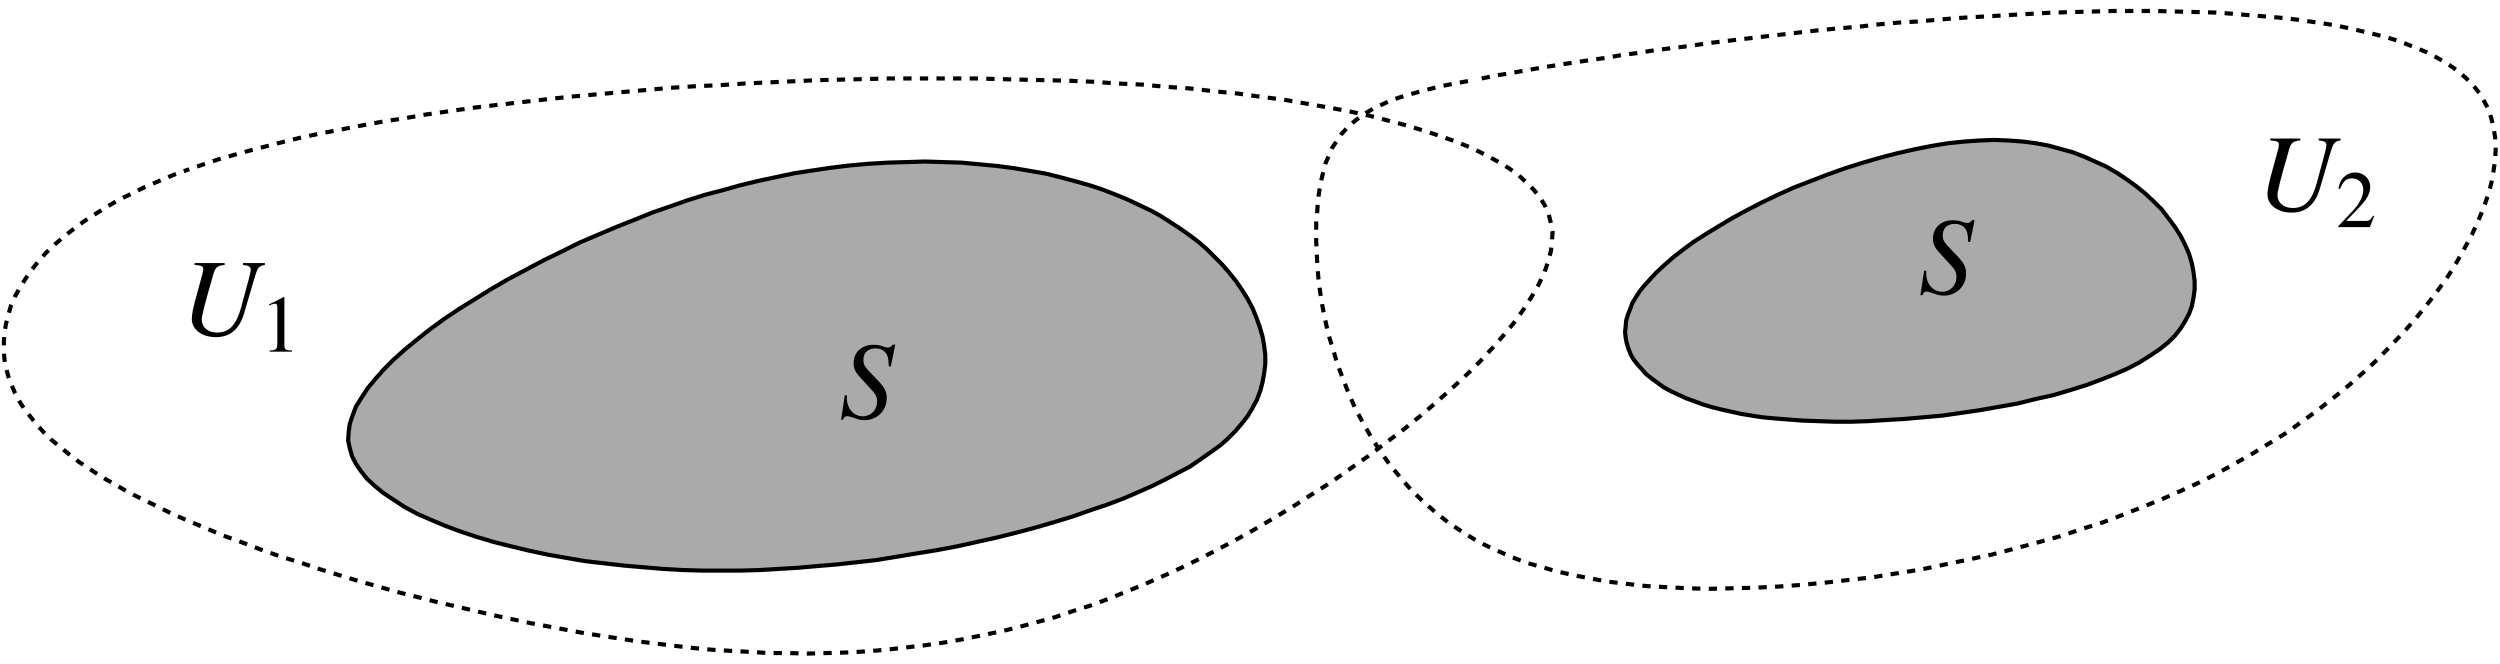 <svg xmlns="http://www.w3.org/2000/svg" xmlns:xlink="http://www.w3.org/1999/xlink" width="271pt" height="96" viewBox="0 0 271 72"><defs><symbol overflow="visible" id="b"><path style="stroke:none" d="M5.156-2.172c0-.781-.265-1.234-1.36-2.328-1.076-1.094-1.17-1.266-1.17-1.844 0-.75.5-1.218 1.313-1.218.437 0 .796.14 1.046.421.282.297.375.704.391 1.516l.219.031.484-2.375h-.281c-.172.25-.281.313-.531.313-.157 0-.313-.047-.563-.14-.25-.11-.64-.157-1.016-.157-1.234 0-2.124.812-2.124 1.984 0 .657.187 1 .906 1.766.156.156.297.312.453.5l.469.5c.562.578.718.89.718 1.406 0 .906-.656 1.594-1.546 1.594-1 0-1.735-.844-1.735-2.016 0-.094 0-.14.016-.25L.61-2.484.203.172h.219C.5-.094.64-.218.875-.218c.125 0 .297.046.625.155.547.204.86.282 1.234.282 1.375 0 2.422-1.032 2.422-2.39zm0 0"/></symbol><symbol overflow="visible" id="c"><path style="stroke:none" d="M9.14-7.61v-.202H6.767v.203c.64.062.843.187.843.546 0 .188-.296 1.375-.875 3.422l-.156.594C6.047-1.094 5.281-.28 3.968-.28c-1 0-1.671-.563-1.671-1.406 0-.407.36-1.813 1.172-4.61l.062-.234c.25-.828.438-1 1.25-1.078v-.204H1.516v.204c.812.062.937.14.937.484 0 .14-.031.328-.094.531l-.625 2.297C1.36-2.984 1.22-2.25 1.22-1.75 1.22-.61 2.313.219 3.83.219c1.562 0 2.562-.86 3.077-2.64l1-3.407c.453-1.563.5-1.625 1.235-1.781zm0 0"/></symbol><symbol overflow="visible" id="d"><path style="stroke:none" d="m4.156-1.203-.11-.047c-.327.5-.437.578-.827.578H1.125l1.469-1.531c.781-.828 1.125-1.485 1.125-2.172 0-.875-.719-1.547-1.625-1.547a1.69 1.69 0 0 0-1.266.547c-.281.297-.406.578-.562 1.188l.187.046c.36-.859.672-1.14 1.281-1.14.735 0 1.235.5 1.235 1.234 0 .688-.406 1.5-1.14 2.281L.265-.109V0h3.421zm0 0"/></symbol><symbol overflow="visible" id="e"><path style="stroke:none" d="M3.453 0v-.125c-.687-.016-.828-.11-.828-.531v-5.25l-.078-.016-1.578.797V-5c.11-.047.203-.078.234-.11.172-.046.313-.093.406-.093.172 0 .25.14.25.422v3.968c0 .282-.062.485-.203.563-.125.078-.25.11-.625.125V0zm0 0"/></symbol><clipPath id="a"><path d="M0 8h169v63.55H0zm0 0"/></clipPath></defs><g clip-path="url(#a)"><path style="fill:none;stroke-width:4.5;stroke-linecap:butt;stroke-linejoin:bevel;stroke:#000;stroke-opacity:1;stroke-dasharray:9,9;stroke-dashoffset:9;stroke-miterlimit:10" d="m207.986 532.013 15.625 5.391 16.172 5.39 16.836 4.805 17.383 4.805 37.187 9.61 19.805 4.804 20.39 4.18 21.602 4.219 21.602 4.18 22.812 4.218 23.399 3.594 23.984 4.18 25.234 3.593 25.196 3.633 25.195 2.969 26.406 3.008 26.368 3.007 27.03 3.008 26.993 2.383 26.992 2.422 27.617 2.383 26.993 2.422 27.578 1.796 27.03 1.172 26.993 1.797 26.406 1.211 26.368 1.211 26.406 1.211 25.82.586 25.195.586 25.196.625h96.015l23.399-.625 22.773-.586 27.031-.586 26.368-.625 27.03-1.172 25.782-1.836 26.406-1.172 26.407-2.422 25.78-1.796 25.821-3.008 25.196-2.383 25.195-3.594 24.61-3.008 23.984-4.218 24.023-4.18 22.774-4.219 22.226-4.765 20.977-5.43 20.39-5.39 19.805-6.016 18.008-5.977 16.797-6.016 16.21-6.601 14.376-7.188 13.203-7.187 12.03-7.227 10.782-7.773 8.985-8.399 7.812-7.812 6.602-8.399 5.39-8.984 3.633-8.437 2.383-9.57 1.797-9.61-.586-10.195-1.211-10.82-3.008-11.368-4.18-12.031-6.015-12.578-7.188-12.617-8.398-13.204-9.61-13.789-11.406-13.789-12.578-14.414-13.203-14.414-15-15-16.211-15-16.797-15-17.422-15-18.594-15-19.18-14.375-19.804-15-19.805-13.789-20.39-14.414-21.016-13.203-20.39-13.203-21.016-12.617-20.39-11.993-20.391-11.406-20.39-10.781-19.806-10.195-19.804-9.61-19.805-8.984-19.219-8.399-19.18-7.812-19.218-7.813-19.18-7.187-19.219-6.016-19.18-6.601-39.609-10.782-19.804-4.804-20.391-4.18-20.39-4.219-20.43-3.593-20.977-3.008-21.015-2.383-20.977-2.422-21.602-1.797-21.015-1.21-21.602-.587-21.015-.586-20.977.586h-21.016L815.8 8.81l-21.016 1.172-20.39 1.211-19.805 1.797-20.39 2.422-19.805 2.383-19.805 2.422-19.805 2.968-19.18 3.008-19.804 3.008-19.18 3.594-38.437 7.187-19.766 4.219-19.805 4.18-20.43 4.804-20.39 4.805-20.977 4.805-21.015 5.39-21.602 5.43-21.015 5.977-21.563 6.015-43.203 13.203-21.016 7.188-21.601 6.601-20.39 7.188-20.392 7.812-19.804 7.188-18.594 7.812-18.633 7.813-17.968 7.773-16.836 8.399-16.172 7.812-15.625 7.813-14.375 8.398-13.828 7.774-12.579 8.437-11.992 7.774-10.82 8.398-10.195 8.398-9.61 7.813-8.398 8.398-7.188 7.813-13.203 16.797-5.39 8.398-4.805 8.985-3.594 8.398-3.594 9.61-2.421 8.984-1.797 9.61-.586 9.023v9.57l.586 10.195 1.796 9.61 2.422 9.609 2.97 10.195 4.218 9.61 5.39 9.609 6.016 9.57 6.602 9.61 7.187 9.023 8.399 9.57 9.609 9.024 9.61 8.398 10.78 8.399 11.407 8.398 11.992 7.774 12.617 7.812 13.203 7.813 13.79 6.601 14.413 7.188 31.172 13.203zm0 0" transform="matrix(.1 0 0 -.1 -.283 71.549)"/></g><path style="fill:none;stroke-width:4.5;stroke-linecap:butt;stroke-linejoin:bevel;stroke:#000;stroke-opacity:1;stroke-dasharray:9,9;stroke-dashoffset:9;stroke-miterlimit:10" d="m1602.986 629.2-13.203-2.382-13.164-2.422-12.031-2.383-11.992-3.007-11.407-3.008-10.78-3.008-10.196-3.008-10.196-3.594-9.023-4.18-8.984-4.218-8.399-4.805-7.812-5.39-6.602-5.39-6.601-6.017-5.977-6.601-9.61-14.375-3.593-8.399-3.633-8.398-2.383-9.023-2.383-9.61-1.835-10.195-1.797-11.406-.586-11.368-1.211-10.82v-22.812l.625-12.578.586-13.204 1.21-13.789 1.798-14.414 2.382-15 3.008-15 3.594-16.21 4.805-15.587 4.804-16.21 6.016-16.172 6.601-16.836 7.188-16.172 8.398-15.625 8.985-15.586 9.61-15 10.82-15 11.367-13.79 12.03-13.827 13.204-12.578 13.164-11.407 14.414-11.406 15.586-10.195 15.625-9.61 17.383-8.398 18.008-7.774 15-6.015 33.593-9.61 18.008-4.18 18.594-3.593 19.805-3.633 20.39-2.383 21.016-2.382 22.188-1.211 22.812-1.211 23.398-.586 23.985.586 24.61.586 25.194 1.21 25.196 1.797 25.82 2.422 26.406 3.008 26.368 2.969 25.82 4.219 26.406 4.18 25.781 5.429 25.82 5.39 25.196 5.391 25.195 6.602 24.61 6.601 23.984 6.602 23.398 7.812 22.813 7.188 22.188 8.398 21.015 8.399 20.977 8.398 20.43 8.985 19.804 9.023 19.18 9.61 19.218 10.78 19.18 10.821 18.594 11.367 18.594 11.406 17.422 12.618 17.382 12.578 16.797 13.203 16.211 13.203 16.211 14.414 15 13.79 14.375 15 13.828 14.413 13.203 15 12.579 15.586 11.406 15 10.82 15 9.57 15.625 8.399 15 7.812 14.375 6.602 14.414 6.015 14.375 4.766 13.828 3.633 13.203 2.383 13.204 1.797 12.578.586 11.992-.586 11.406-1.797 10.82-2.383 10.196-3.008 9.61-4.805 8.984-4.804 8.398-7.188 8.984-7.812 7.813-8.985 7.812-10.195 7.188-11.406 6.601-12.617 6.602-13.204 5.39-15 6.016-15.585 4.805-16.797 4.18-18.008 4.218-19.219 4.18-19.765 3.008-20.43 3.008-20.977 2.382-21.601 1.797-22.227 1.797-22.187 1.836-22.813.586-22.773.586-22.813.625h-45.586l-22.226-.625-22.188-.586-21.601-.586-43.204-2.422-20.39-1.21-21.016-1.173-20.39-1.21-40.782-3.594-21.015-1.211-20.39-1.797-20.392-2.383-21.015-1.836-20.39-1.797-21.016-2.382-20.391-2.422-21.016-2.383-20.39-2.383-20.39-2.422-20.392-2.383-19.804-3.007-19.805-2.422-19.219-2.383-18.593-3.008-18.008-2.383-17.383-3.008-16.797-2.382-16.21-2.422-15.587-2.383-15-2.422-13.828-2.383-13.789-2.422-12.578-2.382-12.617-1.797-11.407-2.422zm0 0" transform="matrix(.1 0 0 -.1 -.283 71.549)"/><path style="stroke:none;fill-rule:evenodd;fill:#aaa;fill-opacity:1" d="m78.297 20.629 1.922-.54 1.976-.48 1.98-.422 1.981-.417 1.98-.301 2.04-.301 1.98-.238 2.04-.18 2.042-.121 2.04-.059 1.98-.062 1.98.062 1.98.059 1.919.18 1.922.18 1.859.241 1.738.297 1.742.301 1.68.422 1.559.418 1.5.422 1.441.48 1.379.54 1.32.538 1.258.602 1.262.598 1.082.601 2.039 1.32 1.02.72.96.722.899.777 1.68 1.68.78.902.72.899.66.96.601.962.54 1.02.417 1.019.364 1.02.296 1.019.18 1.02.121.96v1.02l-.12.96-.18 1.02-.239.899-.36.96-.48.903-.539.898-.66.84-.723.84-.84.84-.84.719-1.019.722-1.02.72-1.14.78-1.258.66-1.383.72-1.437.718-1.5.66-1.68.723-1.742.66-1.8.598-1.86.66-1.98.601-2.04.598-2.039.543-2.16.539-4.32.96-2.219.419-2.223.36-2.16.359-2.218.363-4.32.477-2.16.18-2.099.183-2.043.117-2.039.121-2.039.059h-4.14l-2.102-.059-2.156-.121-4.203-.36-2.098-.238-2.101-.242-2.098-.36-2.043-.359-1.98-.422-1.977-.476-1.922-.48-1.8-.544-1.802-.597-1.617-.602-1.562-.66-1.5-.66-1.32-.719-1.2-.781-1.078-.719-.96-.781-.84-.777-.66-.84-.54-.781-.422-.84-.238-.84-.18-.84.059-.902.121-.899.3-.898.36-.961.598-.961.66-1.02.84-1.02.902-1.019 1.078-1.082 1.2-1.078 1.32-1.082 1.441-1.14 1.559-1.137 1.62-1.082 1.74-1.078 1.741-1.082 1.86-1.079 1.922-1.02 1.918-1.023 1.98-.957 1.922-.96 1.976-.84 1.98-.84 1.981-.781 1.922-.782 1.918-.66 1.86-.656 1.921-.602"/><path style="fill:none;stroke-width:4.5;stroke-linecap:butt;stroke-linejoin:bevel;stroke:#000;stroke-opacity:1;stroke-miterlimit:10" d="m785.799 509.2 19.219 5.392 19.765 4.804 19.805 4.219 19.805 4.18 19.804 3.008 20.39 3.007 19.806 2.383 20.39 1.797 20.43 1.21 20.39.587 19.805.625 19.805-.625 19.804-.586 19.18-1.797 19.219-1.797 18.594-2.422 17.382-2.968 17.422-3.008 16.797-4.219 15.586-4.18 15-4.218 14.414-4.805 13.79-5.39 13.202-5.391 12.579-6.016 12.617-5.977 10.82-6.015 20.39-13.203 10.196-7.188 9.61-7.226 8.984-7.774 16.797-16.797 7.812-9.023 7.188-8.984 6.601-9.61 6.016-9.61 5.39-10.195 4.18-10.195 3.633-10.195 2.969-10.195 1.797-10.196 1.21-9.61v-10.195l-1.21-9.609-1.797-10.195-2.383-8.985-3.594-9.609-4.805-9.023-5.39-8.985-6.602-8.398-7.226-8.399-8.399-8.398-8.398-7.188-10.196-7.226-10.195-7.188-11.406-7.812-12.578-6.602-13.828-7.187-14.375-7.188-15-6.601-16.797-7.227-17.422-6.601-18.008-5.977-18.594-6.601-19.804-6.016-20.39-5.977-20.392-5.43-21.601-5.39-43.203-9.61-22.188-4.18-22.226-3.593-21.602-3.594-22.187-3.632-43.203-4.766-21.602-1.797-20.977-1.836-20.43-1.172-20.39-1.21-20.39-.587h-41.407l-21.015.586-21.563 1.211-42.031 3.594-20.977 2.383-21.015 2.422-20.977 3.593-20.43 3.594-19.804 4.219-19.766 4.766-19.219 4.804-18.007 5.43-18.008 5.977-16.172 6.015-15.625 6.602-15 6.601-13.203 7.188-11.993 7.812-10.78 7.188-9.61 7.812-8.399 7.774-6.601 8.398-5.39 7.813-4.22 8.398-2.382 8.399-1.797 8.398.586 9.023 1.21 8.985 3.008 8.984 3.594 9.61 5.977 9.609 6.601 10.195 8.399 10.196 9.023 10.195 10.781 10.82 11.993 10.781 13.203 10.82 14.414 11.407 15.586 11.367 16.21 10.82 17.384 10.782 17.421 10.82 18.594 10.781 19.219 10.196 19.18 10.234 19.804 9.57 19.22 9.61 19.765 8.398 19.804 8.399 19.805 7.812 19.219 7.813 19.18 6.601 18.593 6.563 19.219 6.015zm0 0" transform="matrix(.1 0 0 -.1 -.283 71.549)"/><path style="stroke:none;fill-rule:evenodd;fill:#aaa;fill-opacity:1" d="m219.297 15.348 1.379.18 1.32.242 2.64.718 1.262.48 1.2.54 1.199.543 1.14.66 1.079.719 1.082.78.96.778.958.903.84.84.722.956.719.961.601.961.48.961.419.957.3 1.024.18.957.121.96v.9l-.12.902-.18.898-.301.84-.418.781-.48.781-.602.778-.781.78-.899.72-1.082.722-1.137.72-1.261.66-1.38.6-1.5.598-1.62.602-1.739.54-1.8.538-1.922.422-1.918.48-2.04.36-2.042.36-2.04.3-2.1.3-4.079.36-1.98.117-1.918.121-1.864.063h-1.86l-1.737-.063-1.68-.058-1.621-.121-1.5-.121-1.262-.118-1.137-.18-1.14-.183-1.082-.238-1.078-.238-.961-.243-1.02-.3-.96-.36-.84-.3-.899-.418-.781-.36-.782-.422-1.32-.96-.597-.477-.481-.543-.48-.54-.418-.538-.301-.54-.242-.6-.18-.602-.117-.598-.063-.602.063-.597.058-.66.18-.602.238-.602.243-.66.359-.597.422-.66.476-.602.602-.66.719-.778.902-.84.96-.84 1.079-.84 1.14-.84 1.321-.843 1.379-.84 1.5-.898 1.558-.84 1.622-.84 1.742-.84 1.738-.78 3.719-1.438 1.86-.66 1.921-.602 1.86-.54 1.859-.48 1.86-.422 1.8-.359 1.8-.3 1.743-.18 1.68-.118 1.617-.062 1.562.062"/><path style="fill:none;stroke-width:4.5;stroke-linecap:butt;stroke-linejoin:bevel;stroke:#000;stroke-opacity:1;stroke-miterlimit:10" d="m2195.799 562.013 13.789-1.796 13.203-2.422 26.406-7.188 12.617-4.804 11.993-5.391 11.992-5.43 11.406-6.601 10.781-7.188 10.82-7.812 9.61-7.774 9.57-9.023 8.399-8.399 7.226-9.57 7.188-9.61 6.015-9.609 4.805-9.61 4.18-9.57 3.008-10.234 1.796-9.57 1.211-9.61v-8.984l-1.21-9.023-1.797-8.985-3.008-8.398-4.18-7.813-4.805-7.812-6.015-7.774-7.813-7.812-8.984-7.188-10.82-7.226-11.368-7.188-12.617-6.601-13.789-6.016-15-5.976-16.21-6.016-17.384-5.39-18.007-5.391-19.22-4.219-19.179-4.805-20.39-3.593-20.43-3.594-20.39-3.008-21.016-3.008-40.782-3.594-19.804-1.171-19.18-1.211-18.633-.625h-18.594l-17.382.625-16.797.586-16.211 1.21-15 1.211-12.617 1.172-11.368 1.797-11.406 1.836-10.82 2.383-10.781 2.383-9.61 2.422-10.195 3.007-9.61 3.594-8.398 3.008-8.984 4.18-7.813 3.593-7.812 4.22-13.203 9.609-5.977 4.765-4.805 5.43-4.804 5.39-4.18 5.391-3.008 5.39-2.422 6.016-1.797 6.016-1.172 5.977-.625 6.015.625 5.977.586 6.601 1.797 6.016 2.383 6.016 2.422 6.601 3.594 5.977 4.218 6.601 4.766 6.016 6.016 6.601 7.187 7.774 9.024 8.398 9.61 8.399 10.78 8.398 11.407 8.399 13.203 8.437 13.789 8.399 15 8.984 15.586 8.398 16.21 8.399 17.422 8.398 17.383 7.813 37.188 14.375 18.594 6.601 19.218 6.016 18.594 5.39 18.594 4.805 18.594 4.219 18.007 3.594 18.008 3.008 17.422 1.796 16.797 1.172 16.172.625 15.625-.625zm0 0" transform="matrix(.1 0 0 -.1 -.283 71.549)"/><use xlink:href="#b" x="90.967" y="45.328" style="fill:#000;fill-opacity:1"/><use xlink:href="#b" x="207.969" y="31.828" style="fill:#000;fill-opacity:1"/><use xlink:href="#c" x="244.577" y="22.827" style="fill:#000;fill-opacity:1"/><use xlink:href="#d" x="253.209" y="24.621" style="fill:#000;fill-opacity:1"/><use xlink:href="#c" x="19.572" y="36.328" style="fill:#000;fill-opacity:1"/><use xlink:href="#e" x="28.203" y="38.121" style="fill:#000;fill-opacity:1"/></svg>